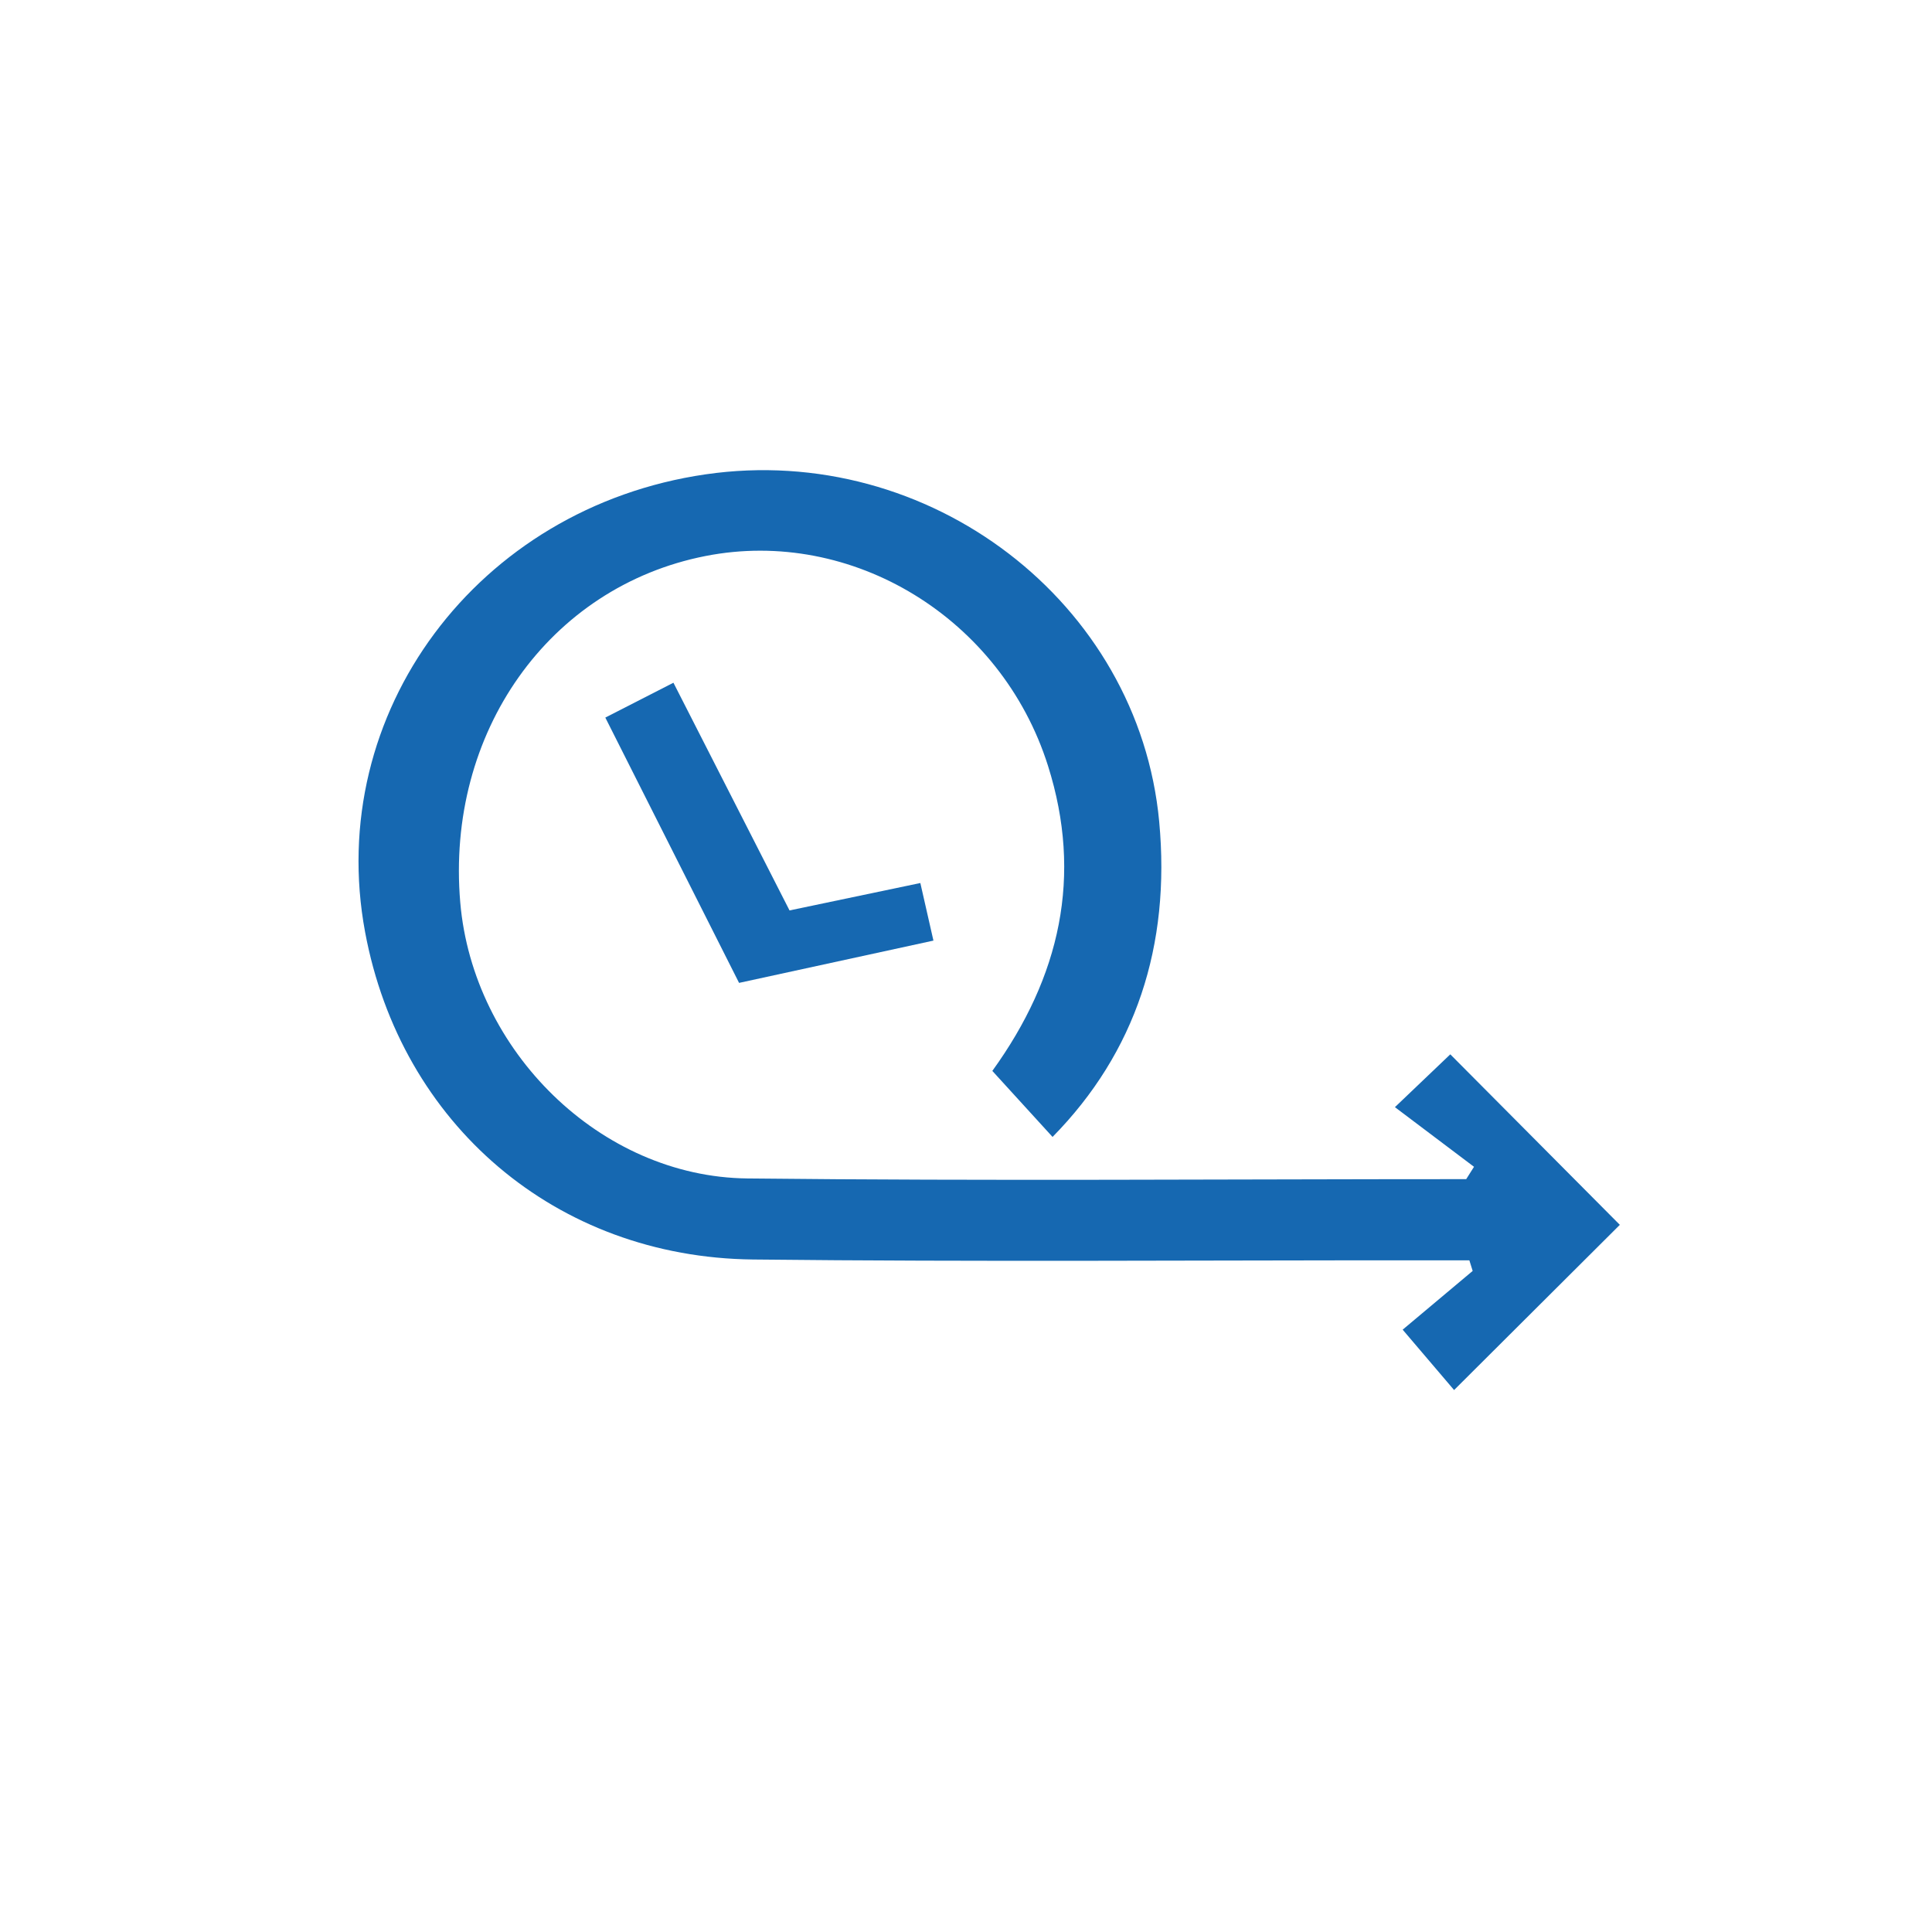 <?xml version="1.0" encoding="UTF-8"?>
<svg xmlns="http://www.w3.org/2000/svg" id="Ebene_1" viewBox="0 0 498.9 498.9">
  <defs>
    <style>.cls-1{fill:#1668b1;}</style>
  </defs>
  <path class="cls-1" d="m380.63,301.3c-6.51-4.91-13.02-9.81-20.42-15.4,6.47-6.17,10.89-10.39,14.3-13.64,14.98,15.07,29.63,29.79,43.78,44.03-12.95,12.91-27.5,27.41-42.8,42.66-3.61-4.24-7.82-9.18-13.28-15.59,5.59-4.69,11.84-9.93,18.08-15.17-.29-.91-.58-1.83-.86-2.74-4,0-7.99,0-11.99,0-57.66-.02-115.33.42-172.98-.21-50.9-.56-90.95-34.95-100.18-84.55-10.53-56.55,28.97-109.64,87.92-118.2,57.77-8.39,111.86,33.03,117.14,89.68,2.99,32.05-6.11,59.64-27.54,81.42-5.08-5.57-10.14-11.11-15.55-17.05,17.55-24.29,23.37-50.36,14.37-78.8-12.06-38.14-50.58-61.6-88.44-54.16-40.41,7.94-67.07,45.6-63.33,89.44,3.28,38.33,36.17,70.87,74.11,71.29,61.88.68,123.77.18,185.66.18.67-1.07,1.35-2.13,2.02-3.2Z"></path>
  <path class="cls-1" d="m203.88,235.1c11.2-2.35,21.75-4.56,33.78-7.08,1.09,4.78,2.13,9.37,3.38,14.87-17.27,3.76-33.42,7.27-50.19,10.92-11.59-22.99-22.89-45.4-34.54-68.51,6.14-3.14,11.55-5.91,17.59-9,10.17,19.94,19.99,39.2,29.98,58.8Z"></path>
</svg>
